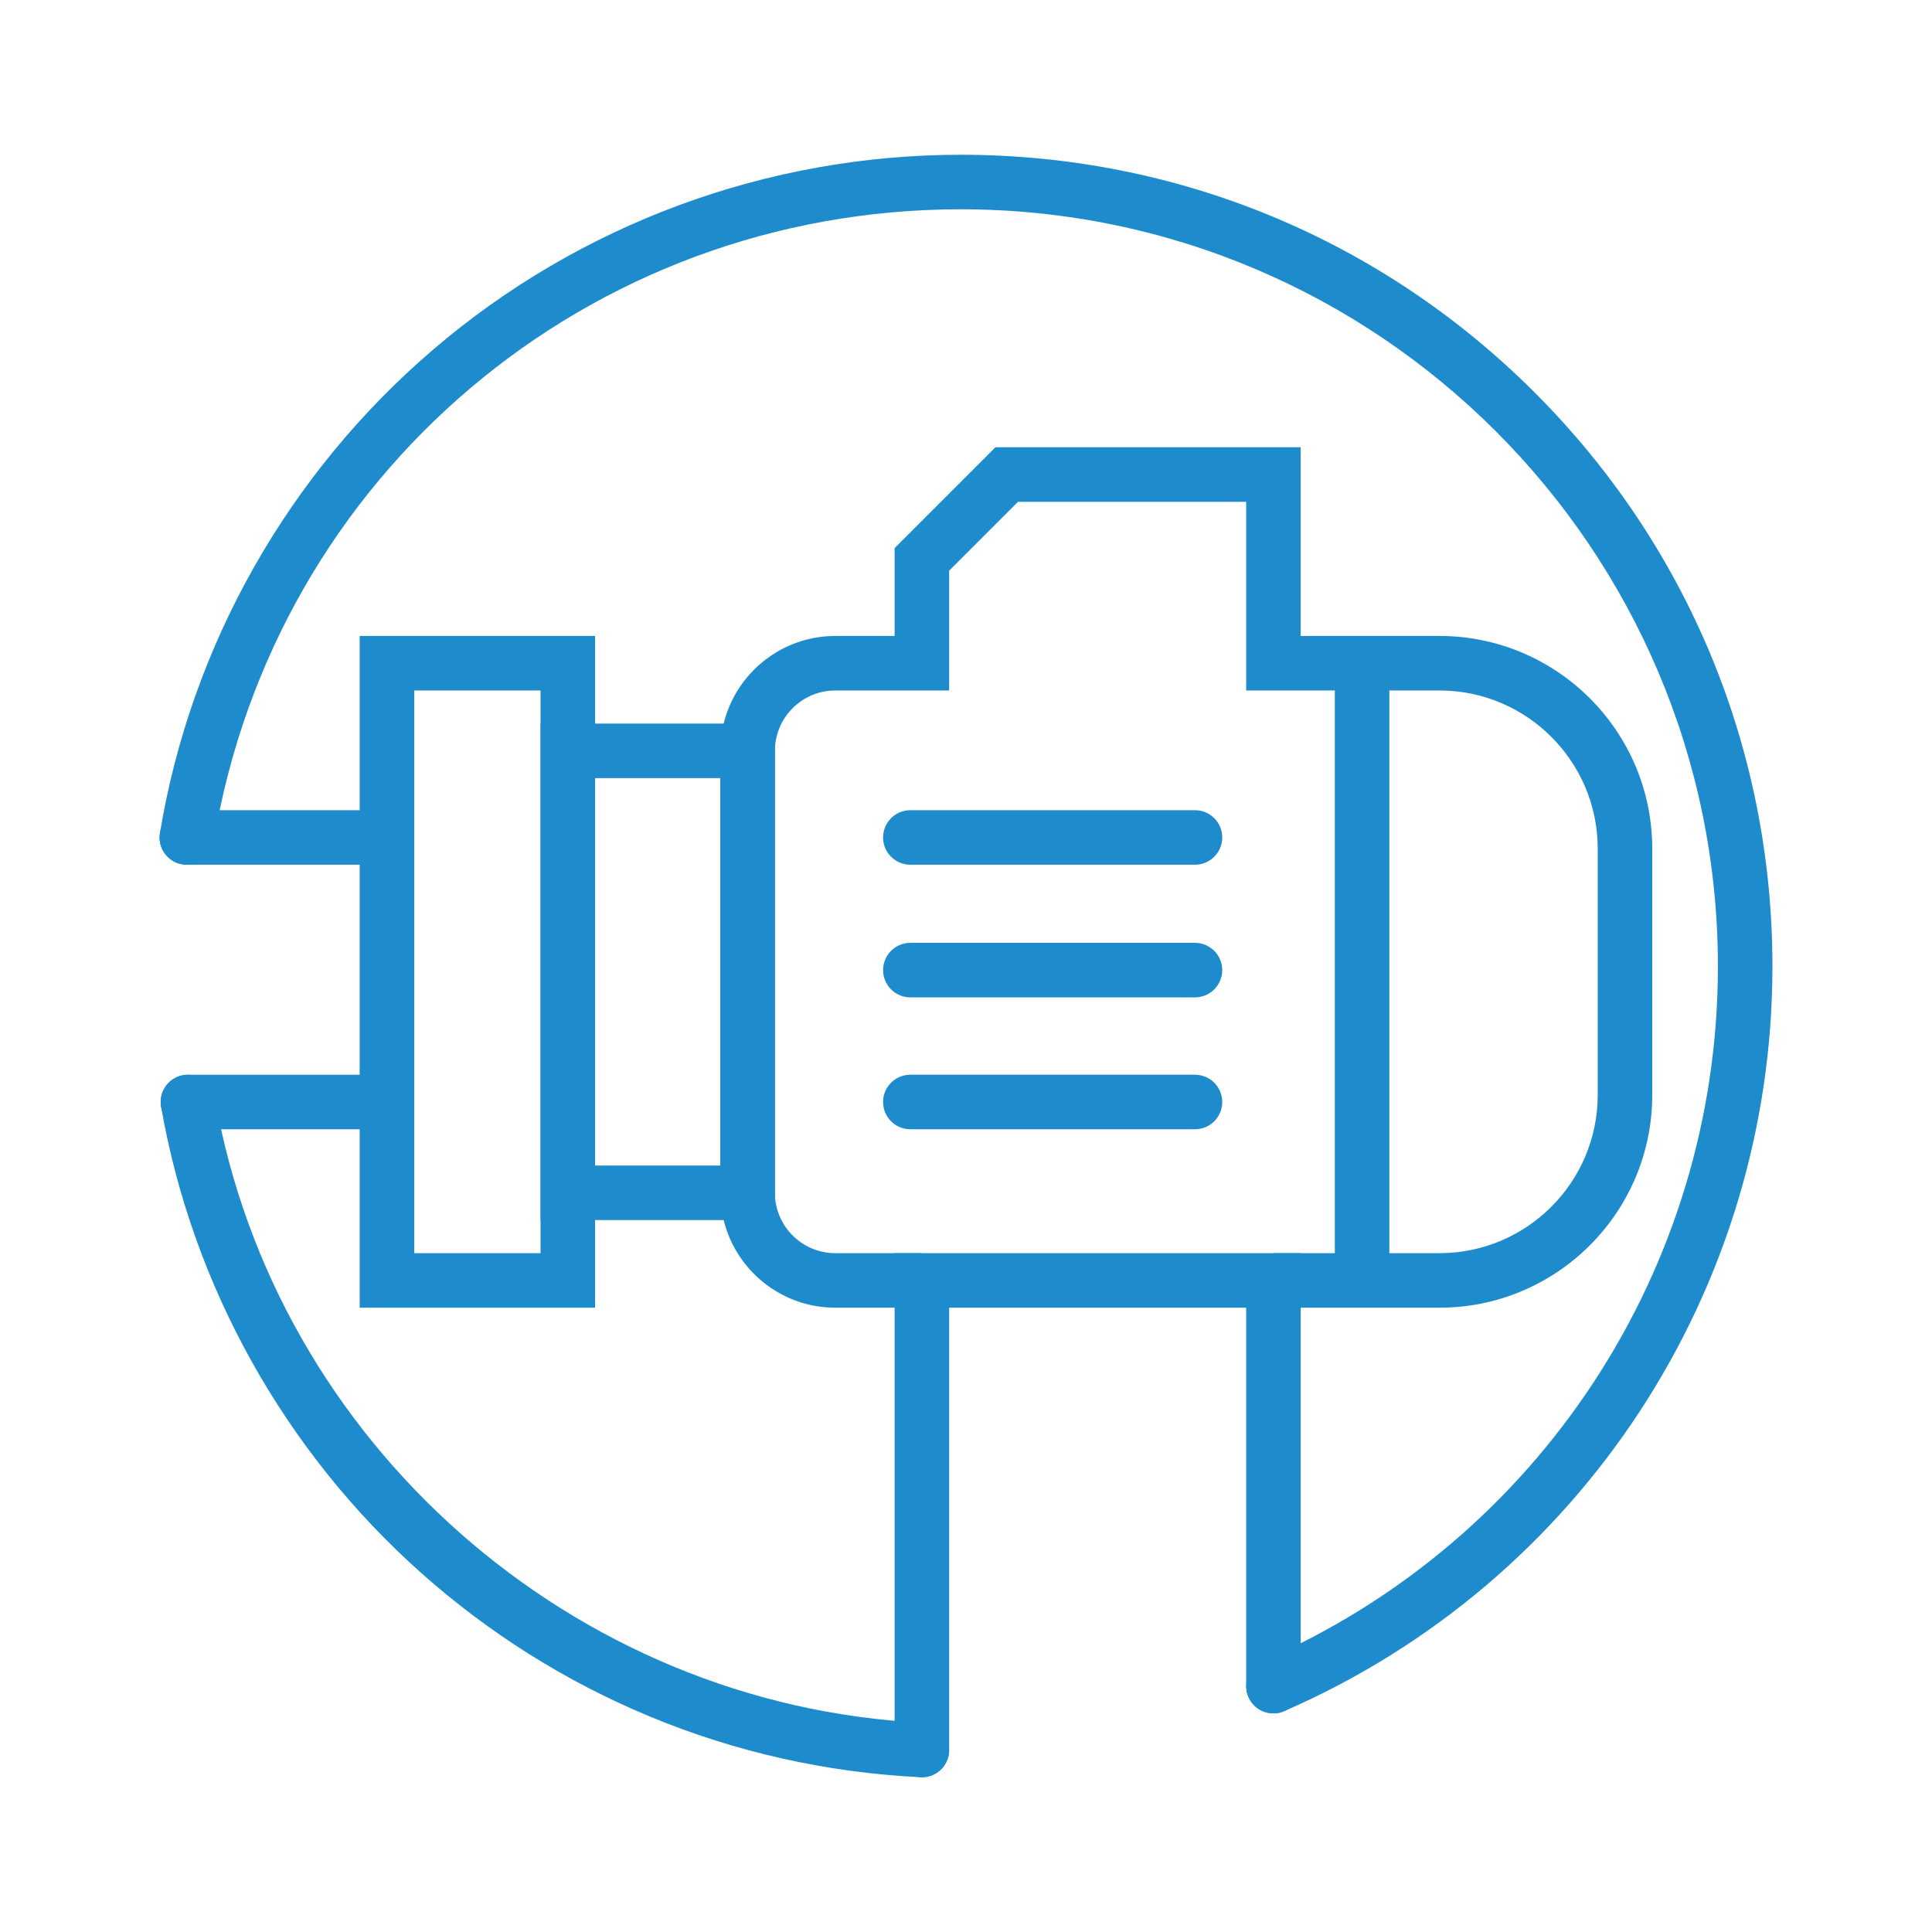 <?xml version="1.0" encoding="utf-8"?>
<!-- Generator: Adobe Illustrator 15.1.0, SVG Export Plug-In . SVG Version: 6.00 Build 0)  -->
<!DOCTYPE svg PUBLIC "-//W3C//DTD SVG 1.1//EN" "http://www.w3.org/Graphics/SVG/1.1/DTD/svg11.dtd">
<svg version="1.1" id="Layer_1" xmlns="http://www.w3.org/2000/svg" xmlns:xlink="http://www.w3.org/1999/xlink" x="0px" y="0px"
	 width="708.66px" height="708.66px" viewBox="0 0 708.66 708.66" enable-background="new 0 0 708.66 708.66" xml:space="preserve">
<g>
	<path fill="#1E8CCC" d="M338.15,479.664h-31.764c-23.239,0-42.145-18.906-42.145-42.146V275.416
		c0-23.239,18.906-42.145,42.145-42.145h21.764v-32.227l36.987-36.986h111.958v69.213h50.925c43.023,0,78.025,35.002,78.025,78.027
		v90.339c0,43.023-35.002,78.025-78.025,78.025h-60.925v-20h60.925c31.995,0,58.025-26.03,58.025-58.025v-90.339
		c0-31.996-26.03-58.027-58.025-58.027h-70.925v-69.213h-83.675l-25.271,25.27v43.943h-41.764c-12.21,0-22.145,9.934-22.145,22.145
		v162.103c0,12.211,9.934,22.146,22.145,22.146h31.764V479.664z"/>
	<path fill="#1E8CCC" d="M284.242,447.518h-85.969V265.415h85.969V447.518z M218.273,427.518h45.969V285.415h-45.969V427.518z"/>
	<path fill="#1E8CCC" d="M218.274,479.664h-86.341V233.27h86.341V479.664z M151.933,459.664h46.341V253.27h-46.341V459.664z"/>
	<rect x="489.613" y="243.27" fill="#1E8CCC" width="20" height="226.394"/>
	<path fill="#1E8CCC" d="M438.322,365.834H333.915c-5.523,0-10-4.478-10-10c0-5.523,4.477-10,10-10h104.407c5.522,0,10,4.477,10,10
		C448.322,361.356,443.844,365.834,438.322,365.834z"/>
	<path fill="#1E8CCC" d="M438.322,317.182H333.915c-5.523,0-10-4.477-10-10s4.477-10,10-10h104.407c5.522,0,10,4.477,10,10
		S443.844,317.182,438.322,317.182z"/>
	<path fill="#1E8CCC" d="M438.322,414.213H333.915c-5.523,0-10-4.478-10-10s4.477-10,10-10h104.407c5.522,0,10,4.478,10,10
		S443.844,414.213,438.322,414.213z"/>
	<path fill="#1E8CCC" d="M141.931,317.186h-73.4c-5.523,0-10-4.477-10-10s4.477-10,10-10h73.4c5.523,0,10,4.477,10,10
		S147.454,317.186,141.931,317.186z"/>
	<path fill="#1E8CCC" d="M141.931,414.217h-72.99c-5.523,0-10-4.478-10-10s4.477-10,10-10h72.99c5.523,0,10,4.478,10,10
		S147.454,414.217,141.931,414.217z"/>
	<path fill="#1E8CCC" d="M467.106,628.47c-3.859,0-7.536-2.248-9.175-6.013c-2.203-5.064,0.116-10.956,5.18-13.16
		c101.461-44.149,167.021-144.161,167.021-254.79c0-153.146-124.594-277.74-277.74-277.74
		c-136.513,0-251.744,97.592-273.994,232.053c-0.902,5.449-6.047,9.14-11.498,8.233c-5.449-0.901-9.135-6.049-8.233-11.499
		c11.379-68.769,46.966-131.742,100.205-177.32c53.833-46.086,122.56-71.467,193.52-71.467c79.531,0,154.301,30.971,210.536,87.208
		c56.234,56.235,87.204,131.003,87.204,210.532c0,118.593-70.277,225.802-179.04,273.13
		C469.793,628.201,468.438,628.47,467.106,628.47z"/>
	<path fill="#1E8CCC" d="M338.151,651.896c-5.523,0-10-4.478-10-10v-182.23h148.94l0.01,10v148.801c0,5.522-4.478,10-10,10
		s-10-4.478-10-10V479.666h-108.95v162.23C348.151,647.419,343.674,651.896,338.151,651.896z"/>
	<path fill="#1E8CCC" d="M338.159,651.896c-0.164,0-0.329-0.004-0.495-0.012c-34.358-1.673-67.801-9.176-99.399-22.3
		c-30.629-12.721-58.779-30.395-83.666-52.53c-50.144-44.599-84.063-105.371-95.51-171.123c-0.948-5.44,2.695-10.619,8.136-11.566
		c5.438-0.953,10.62,2.695,11.567,8.137c22.054,126.67,131.334,223.149,259.845,229.406c5.516,0.269,9.771,4.958,9.502,10.475
		C347.879,647.733,343.459,651.896,338.159,651.896z"/>
</g>
</svg>
